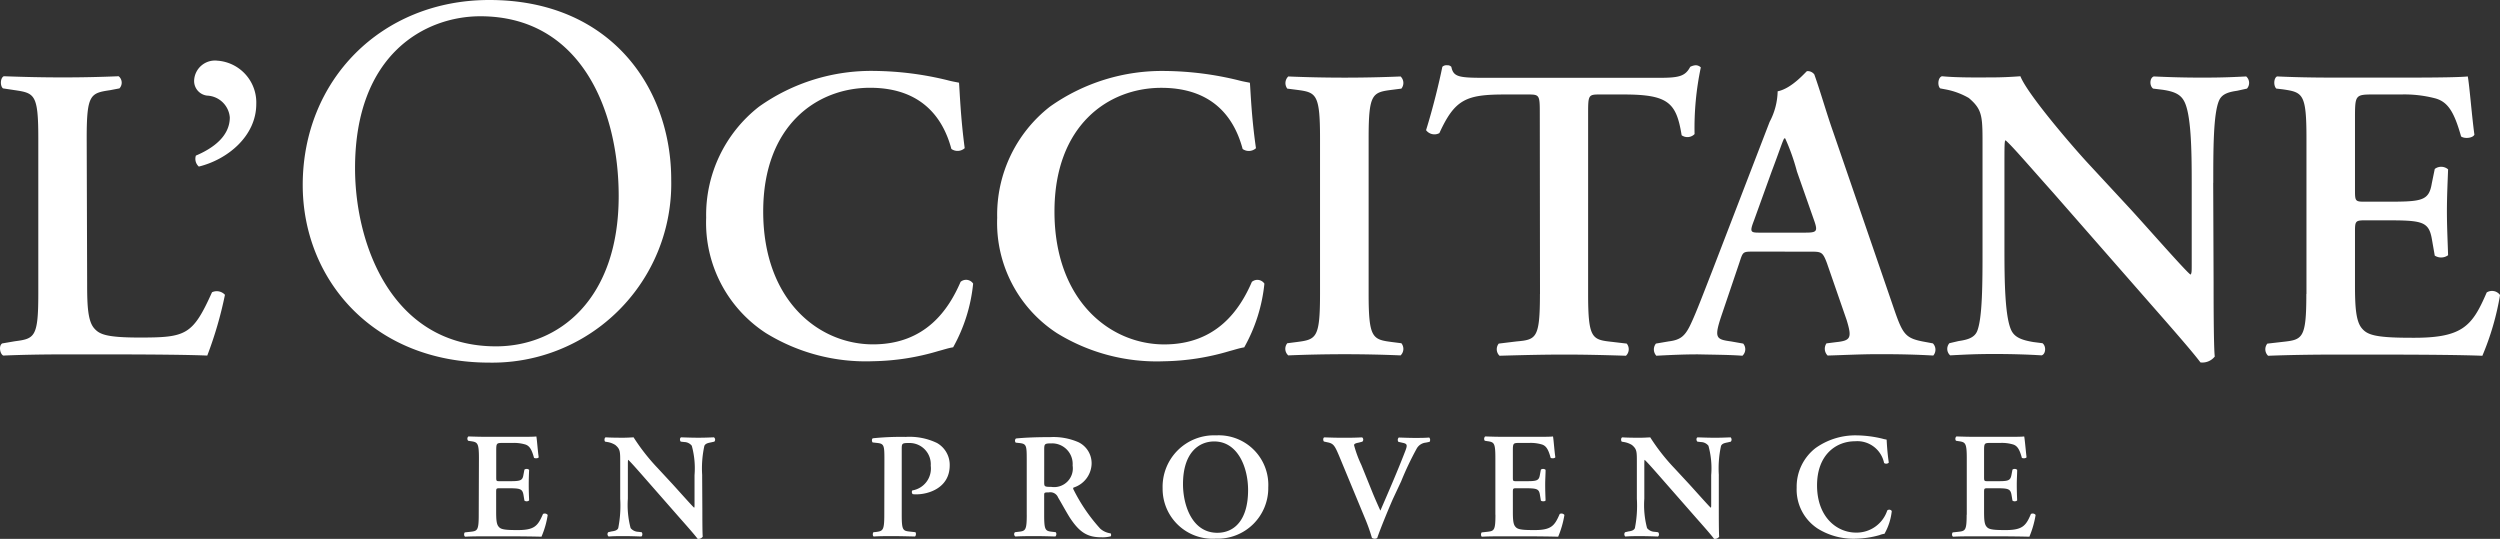 <?xml version="1.0" encoding="UTF-8"?>
<svg xmlns="http://www.w3.org/2000/svg" width="240.41" height="51.82" viewBox="0 0 240.41 51.82">
  <rect x="0" y="0" width="240.41" height="51.82" fill="#333333" stroke="none"/>
  <g id="layer1" transform="translate(-155.963 -804.2)">
    <path id="path150" d="M258.75,490.474c0,4.279-.358,4.392-2.262,4.6l-1.489.17a.863.863,0,0,0,.075,1.169c1.81-.075,4.279-.113,6.051-.113h4.6c4.712,0,8.181.038,9.952.113a25.925,25.925,0,0,0,1.7-5.843.954.954,0,0,0-1.282-.245c-1.414,3.261-2.3,4.43-7.427,4.354-3.393,0-4.071-.32-4.561-.886-.6-.679-.679-2.13-.679-4.2V484.48c0-1,.038-1.093.961-1.093h1.941c3.506,0,4.184.075,4.486,1.772l.283,1.621a1.129,1.129,0,0,0,1.282-.038c-.038-1.282-.113-2.714-.113-4.222,0-1.489.075-2.94.113-4.034a1.016,1.016,0,0,0-1.282-.038l-.283,1.376c-.283,1.734-.98,1.772-4.486,1.772h-1.941c-.924,0-.961-.038-.961-1.093V473.66c0-2.3,0-2.375,1.734-2.375h2.7a11.741,11.741,0,0,1,3.223.358c1.282.32,1.885,1.338,2.545,3.676.32.245,1.131.17,1.282-.17-.245-1.734-.49-4.92-.641-5.6-.528.075-2.865.113-5.447.113h-7.69c-1.772,0-3.676-.038-5.2-.113-.32.151-.358.886-.075,1.169l.641.075c1.9.283,2.262.4,2.262,4.675v15ZM249.8,479.786c0-3.185,0-6.691.565-7.935.283-.641.961-.81,1.734-.924l.942-.207a.83.83,0,0,0-.075-1.169c-1.451.075-2.507.113-4.241.113-1.564,0-3.072-.038-4.637-.113-.4.113-.452.886-.075,1.169l.924.113c1.018.151,1.659.4,2.017,1.018.735,1.206.773,4.92.773,7.935v7.86c0,.641,0,.848-.113.961-.4-.245-4.147-4.524-5.843-6.371l-4.034-4.354c-1.414-1.527-5.806-6.616-6.484-8.35-.98.075-1.941.113-2.79.113-1.018,0-3.223.038-4.75-.113-.4.113-.452.924-.17,1.169l.6.113a7.036,7.036,0,0,1,2.149.81c1.376,1.169,1.319,1.81,1.319,4.957v9.557c0,3.186,0,6.691-.528,7.935-.283.641-1,.811-1.772.924l-.886.207a.83.83,0,0,0,.075,1.169c1.414-.075,2.507-.132,4.2-.132,1.527,0,3.11.038,4.6.132.4-.132.452-.886.075-1.169l-.886-.113c-1-.17-1.7-.4-2.055-1.018-.679-1.206-.716-4.92-.716-7.935v-7.86c0-2.13,0-2.582.113-2.582.679.6,1.979,2.13,4.6,5.07l9.425,10.763c2.9,3.3,4.071,4.675,4.712,5.523a1.522,1.522,0,0,0,1.376-.566c-.113-.924-.113-5.881-.113-7.106l-.038-9.594ZM210.986,486.4c1.131,0,1.244,0,1.659,1.093l1.9,5.485c.528,1.734.4,1.979-1.056,2.13l-.886.113a.917.917,0,0,0,.113,1.169c1.414-.038,3.186-.132,4.92-.132,2.092,0,3.581.038,5.24.132a.869.869,0,0,0-.038-1.169l-.6-.113c-2.055-.358-2.262-.641-3.186-3.336l-5.806-16.889c-.641-1.81-1.169-3.713-1.81-5.523a.8.8,0,0,0-.7-.32c-.075,0-1.414,1.659-2.827,1.941a6.53,6.53,0,0,1-.773,2.941l-5.523,14.344c-.848,2.168-1.489,3.864-1.979,4.92-.6,1.338-1.037,1.7-2.224,1.847l-1.206.207a.9.9,0,0,0,.038,1.169c1.414-.075,2.658-.132,4-.132,1.659.038,2.978.038,4.279.132a.845.845,0,0,0,.075-1.169l-1.169-.207c-1.489-.207-1.659-.32-.848-2.7l1.64-4.844c.358-1.093.32-1.093,1.376-1.093Zm-4.712-1.828c-.961,0-1.093,0-.641-1.169l1.7-4.712c.716-1.885,1.037-2.9,1.206-3.185h.094a20.072,20.072,0,0,1,1.131,3.185l1.7,4.844c.32.961.151,1.037-.98,1.037Zm-21.224,5.9c0,4.279-.358,4.392-2.262,4.562l-1.7.207a.87.87,0,0,0,.075,1.169c2.582-.075,4.467-.113,6.239-.113s3.581.038,5.919.113a.863.863,0,0,0,.075-1.169l-1.451-.17c-1.885-.207-2.262-.32-2.262-4.6V473.057c0-1.7.038-1.772,1.093-1.772h2.3c4.316,0,5.089.773,5.6,3.921a.957.957,0,0,0,1.244-.113,28.2,28.2,0,0,1,.6-6.409.688.688,0,0,0-.528-.207,1.327,1.327,0,0,0-.49.151c-.49.924-1.093,1.056-3.054,1.056H180.036c-2.733,0-3.3-.038-3.506-1.056a.492.492,0,0,0-.415-.151.551.551,0,0,0-.452.151c-.283,1.414-.886,3.921-1.564,6.088a1,1,0,0,0,1.282.283c1.489-3.261,2.582-3.713,6.3-3.713h2.262c1.056,0,1.093.075,1.093,1.772l.019,17.417Zm-16.474-15c0-4.279.358-4.392,2.262-4.637l.886-.113a.863.863,0,0,0-.075-1.169c-1.772.075-3.581.113-5.372.113q-2.771,0-5.429-.113a.884.884,0,0,0-.094,1.169l.886.113c1.885.245,2.262.358,2.262,4.637v14.985c0,4.279-.358,4.392-2.262,4.637l-.886.113a.846.846,0,0,0,.094,1.169c1.772-.075,3.676-.113,5.429-.113,1.772,0,3.6.038,5.372.113a.863.863,0,0,0,.075-1.169l-.886-.113c-1.885-.245-2.262-.358-2.262-4.637Zm-11.423-5.315c-.358-.075-.641-.113-1.131-.245a30.655,30.655,0,0,0-6.974-.886,18.633,18.633,0,0,0-11.121,3.431,13.184,13.184,0,0,0-5.07,10.687,12.659,12.659,0,0,0,5.73,11.083,18.29,18.29,0,0,0,10.311,2.714,23.153,23.153,0,0,0,6.3-.98c.452-.113.924-.283,1.414-.358a15.688,15.688,0,0,0,1.941-6.126.814.814,0,0,0-1.206-.17c-1.131,2.62-3.355,6.013-8.426,6.013-5.2,0-10.556-4.2-10.556-12.78,0-8.275,5.165-11.894,10.273-11.894,5.334,0,7.144,3.336,7.822,5.881a1.025,1.025,0,0,0,1.282-.075c-.434-3-.509-5.372-.584-6.3m-27.972,0c-.358-.075-.641-.113-1.131-.245a30.655,30.655,0,0,0-6.974-.886,18.633,18.633,0,0,0-11.121,3.431,13.2,13.2,0,0,0-5.089,10.687,12.659,12.659,0,0,0,5.73,11.083,18.312,18.312,0,0,0,10.329,2.714,22.983,22.983,0,0,0,6.277-.98c.452-.113.924-.283,1.414-.358a15.746,15.746,0,0,0,1.923-6.126.814.814,0,0,0-1.206-.17c-1.131,2.62-3.336,6.013-8.426,6.013-5.2,0-10.556-4.2-10.556-12.78,0-8.275,5.165-11.894,10.273-11.894,5.315,0,7.144,3.336,7.822,5.881a1.025,1.025,0,0,0,1.282-.075c-.4-3-.471-5.372-.547-6.3M84.018,497.071a17.21,17.21,0,0,0,17.492-17.586c0-8.859-5.843-17.285-17.492-17.285-10.386,0-17.944,7.709-17.944,17.794,0,9.066,6.767,17.077,17.944,17.077m.641-1.565c-9.915,0-13.553-9.67-13.553-17.134,0-11.027,6.8-14.608,12.045-14.608,9.632,0,13.308,8.972,13.308,17.285,0,9.934-5.749,14.457-11.8,14.457M57.931,468.043a2.006,2.006,0,0,0-2.3,1.9,1.414,1.414,0,0,0,1.244,1.451,2.289,2.289,0,0,1,2.187,2.092c0,1.772-1.527,2.94-3.261,3.676a.99.99,0,0,0,.283,1.056c2.771-.679,5.523-2.94,5.523-6.013a4.029,4.029,0,0,0-3.676-4.166M45.3,475.47c0-4.2.358-4.316,2.262-4.6l.886-.17a.8.8,0,0,0-.075-1.169c-1.772.075-3.6.113-5.353.113-1.866,0-3.676-.038-5.692-.113-.358.17-.358.961-.075,1.169l1.131.17c1.9.283,2.262.4,2.262,4.6v14.985c0,4.184-.358,4.316-2.262,4.562l-1.206.207c-.358.207-.226,1,.094,1.169,1.7-.075,3.713-.113,5.768-.113h4.185c4.5,0,7.973.038,9.67.113a37.174,37.174,0,0,0,1.7-5.843,1.069,1.069,0,0,0-1.244-.245c-1.866,4.147-2.507,4.354-6.974,4.354-3.223,0-3.864-.32-4.354-.886-.6-.679-.679-2.13-.679-4.147L45.3,475.47ZM226.084,511.7c0,1.527-.132,1.564-.811,1.64l-.528.057c-.094.094-.094.358.038.415.641-.038,1.527-.038,2.149-.038h1.64c1.678,0,2.922.019,3.544.038a9.22,9.22,0,0,0,.6-2.092.358.358,0,0,0-.452-.094c-.49,1.169-.829,1.583-2.639,1.546-1.206,0-1.451-.113-1.621-.32-.226-.245-.245-.754-.245-1.489V509.53c0-.358.019-.377.358-.377h.679c1.244,0,1.489.019,1.6.622l.094.565a.366.366,0,0,0,.452-.019c-.019-.452-.038-.961-.038-1.508,0-.528.038-1.037.038-1.432a.366.366,0,0,0-.452-.019l-.094.49c-.113.622-.339.622-1.6.622h-.679c-.339,0-.358-.019-.358-.4v-2.432c0-.81,0-.848.622-.848h.961a3.775,3.775,0,0,1,1.15.132c.452.113.679.471.9,1.3.113.075.4.057.452-.057-.075-.622-.17-1.753-.226-2-.188.038-1.018.038-1.941.038h-2.733c-.622,0-1.3-.019-1.847-.038a.314.314,0,0,0-.038.415l.226.038c.679.094.811.151.811,1.659v5.41Zm-7.69-7.219c-.132-.038-.226-.038-.4-.094a11.058,11.058,0,0,0-2.488-.32,6.584,6.584,0,0,0-3.958,1.225,4.7,4.7,0,0,0-1.81,3.808,4.478,4.478,0,0,0,2.036,3.94,6.49,6.49,0,0,0,3.676.961,8.887,8.887,0,0,0,2.243-.339,2.089,2.089,0,0,1,.49-.132,5.629,5.629,0,0,0,.7-2.186.287.287,0,0,0-.434-.057,3.1,3.1,0,0,1-3,2.13c-1.847,0-3.751-1.489-3.751-4.543,0-2.94,1.828-4.241,3.657-4.241a2.63,2.63,0,0,1,2.79,2.092.347.347,0,0,0,.452-.038c-.151-1.037-.189-1.885-.207-2.205m-16.135,3.431a10.106,10.106,0,0,1,.207-2.827c.094-.226.339-.283.622-.339l.32-.075a.3.3,0,0,0-.019-.415c-.528.019-.886.038-1.508.038-.565,0-1.093-.019-1.659-.038-.151.038-.151.32-.019.415l.339.038a.937.937,0,0,1,.716.358,8.185,8.185,0,0,1,.264,2.827v2.79c0,.226,0,.3-.038.339-.132-.094-1.47-1.6-2.073-2.262l-1.433-1.546a19.452,19.452,0,0,1-2.318-2.959c-.339.019-.679.038-.98.038-.358,0-1.15,0-1.7-.038-.151.038-.151.32-.057.415l.226.038a2.149,2.149,0,0,1,.754.283c.49.415.471.641.471,1.772v3.393a11.167,11.167,0,0,1-.189,2.827c-.094.226-.358.283-.622.32l-.32.075a.3.3,0,0,0,.019.415c.49-.038.886-.038,1.489-.038.547,0,1.112.019,1.64.038.132-.038.151-.32.019-.415l-.32-.038a.98.98,0,0,1-.735-.358,8.682,8.682,0,0,1-.264-2.827v-2.809c0-.754,0-.924.038-.924.245.226.716.754,1.64,1.809l3.355,3.826c1.037,1.169,1.451,1.659,1.678,1.96a.519.519,0,0,0,.49-.207c-.038-.32-.038-2.092-.038-2.526v-3.374ZM180.771,511.7c0,1.527-.132,1.564-.792,1.64l-.528.057c-.094.094-.094.358.019.415.641-.038,1.527-.038,2.149-.038h1.64c1.678,0,2.9.019,3.544.038a9.217,9.217,0,0,0,.6-2.092.358.358,0,0,0-.452-.094c-.509,1.169-.811,1.583-2.639,1.546-1.206,0-1.451-.113-1.621-.32-.226-.245-.245-.754-.245-1.489V509.53c0-.358.019-.377.339-.377h.679c1.244,0,1.489.019,1.583.622l.094.565c.113.094.4.094.452-.019-.019-.452-.038-.961-.038-1.508,0-.528.038-1.037.038-1.432a.366.366,0,0,0-.452-.019l-.094.49c-.094.622-.339.622-1.583.622h-.679c-.339,0-.339-.019-.339-.4v-2.432c0-.81,0-.848.622-.848h.961a3.775,3.775,0,0,1,1.15.132c.452.113.679.471.9,1.3.113.075.4.057.452-.057-.094-.622-.17-1.753-.226-2-.188.038-1.018.038-1.941.038h-2.733c-.641,0-1.3-.019-1.847-.038a.314.314,0,0,0-.038.415l.226.038c.679.094.792.151.792,1.659v5.41Zm-9.048-3.261a29.7,29.7,0,0,1,1.47-3.091,1.129,1.129,0,0,1,.886-.584l.358-.075a.338.338,0,0,0-.038-.415c-.4.038-.867.038-1.395.038-.452,0-.942-.019-1.527-.038a.314.314,0,0,0-.038.415l.415.094c.434.094.471.207.245.792-.754,1.96-1.621,3.94-2.394,5.73-.151-.339-.528-1.169-.792-1.828l-1.037-2.564a11.033,11.033,0,0,1-.7-1.9c0-.113.113-.188.434-.245l.358-.094a.267.267,0,0,0-.019-.415c-.754.038-1.244.038-1.9.038-.565,0-1.169-.019-1.734-.038-.132.038-.132.3-.038.4l.339.075c.584.113.7.32,1.112,1.282l2.507,6.051a17.112,17.112,0,0,1,.66,1.866.614.614,0,0,0,.264.075.419.419,0,0,0,.245-.075c.245-.735.924-2.413,1.489-3.713l.829-1.772Zm-17.812-4.373a4.946,4.946,0,0,0-5.146,5.089A4.8,4.8,0,0,0,153.873,514a4.866,4.866,0,0,0,5.052-4.938,4.767,4.767,0,0,0-5.014-4.995m-.188.584c2.281,0,3.261,2.507,3.261,4.675,0,2.884-1.319,4.109-2.959,4.109-2.45,0-3.3-2.7-3.3-4.675,0-3.072,1.564-4.109,3-4.109M135.7,511.7c0,1.527-.132,1.564-.811,1.64l-.32.038a.267.267,0,0,0,.038.415c.66-.038,1.3-.038,1.941-.038.622,0,1.282.019,1.9.038a.315.315,0,0,0,.038-.415l-.32-.038c-.679-.075-.792-.132-.792-1.64V509.87c0-.3,0-.32.452-.32a.8.8,0,0,1,.886.49c.339.565.754,1.338,1.131,1.941.886,1.338,1.621,1.885,3,1.885a3.113,3.113,0,0,0,.942-.094.3.3,0,0,0-.019-.283,1.853,1.853,0,0,1-1-.452,16.492,16.492,0,0,1-2.545-3.713c-.057-.094-.094-.207,0-.245a2.473,2.473,0,0,0,1.715-2.262,2.248,2.248,0,0,0-1.263-2.092,6.026,6.026,0,0,0-2.714-.49c-1.187,0-2.394.038-3.3.132a.291.291,0,0,0-.019.4l.358.038c.679.075.7.245.7,1.621V511.7Zm1.678-6.164c0-.66,0-.7.754-.7a1.981,1.981,0,0,1,1.979,2.13,1.8,1.8,0,0,1-2.055,2.055c-.679,0-.679-.038-.679-.49ZM122,511.7c0,1.527-.132,1.564-.811,1.659l-.226.019c-.094.094-.094.358.019.415.584-.038,1.225-.038,1.847-.038.641,0,1.282.019,2.13.038a.367.367,0,0,0,.038-.415l-.528-.057c-.679-.075-.792-.113-.792-1.64V505.4c0-.565.019-.6.735-.6a2.044,2.044,0,0,1,2.055,2.186,2.134,2.134,0,0,1-1.772,2.375.288.288,0,0,0,.038.358,2.17,2.17,0,0,0,.358.019c1.131,0,3.2-.6,3.2-2.79a2.418,2.418,0,0,0-1.225-2.149,6.081,6.081,0,0,0-3-.584,26.561,26.561,0,0,0-3.167.132c-.113.057-.113.3-.019.4l.509.057c.6.075.622.3.622,1.6L122,511.7Zm-17.511-3.789a10.106,10.106,0,0,1,.207-2.827c.094-.226.339-.283.622-.339l.339-.075a.28.28,0,0,0-.038-.415c-.509.019-.886.038-1.508.038-.565,0-1.093-.019-1.64-.038-.151.038-.151.32-.038.415l.339.038a.937.937,0,0,1,.716.358,8.185,8.185,0,0,1,.264,2.827v2.79c0,.226,0,.3-.038.339-.132-.094-1.47-1.6-2.073-2.262l-1.433-1.546a19.453,19.453,0,0,1-2.318-2.959c-.339.019-.679.038-.98.038-.358,0-1.15,0-1.7-.038-.132.038-.151.32-.057.415l.226.038a2.019,2.019,0,0,1,.754.283c.49.415.471.641.471,1.772v3.393a11.168,11.168,0,0,1-.188,2.827c-.094.226-.358.283-.641.32l-.32.075a.281.281,0,0,0,.038.415c.509-.038.886-.038,1.489-.038.547,0,1.112.019,1.64.038.132-.038.151-.32.038-.415l-.32-.038a.98.98,0,0,1-.735-.358,8.682,8.682,0,0,1-.264-2.827v-2.809c0-.754,0-.924.038-.924.245.226.716.754,1.64,1.809l3.355,3.826c1.037,1.169,1.451,1.659,1.678,1.96a.519.519,0,0,0,.49-.207c-.038-.32-.038-2.092-.038-2.526l-.019-3.374ZM83,511.7c0,1.527-.132,1.564-.811,1.64l-.528.057c-.094.094-.094.358.038.415.641-.038,1.527-.038,2.149-.038h1.64c1.678,0,2.922.019,3.544.038a8.346,8.346,0,0,0,.6-2.092.358.358,0,0,0-.452-.094c-.509,1.169-.811,1.583-2.639,1.546-1.206,0-1.451-.113-1.621-.32-.226-.245-.245-.754-.245-1.489V509.53c0-.358.019-.377.339-.377H85.7c1.244,0,1.489.019,1.6.622l.094.565a.366.366,0,0,0,.452-.019c-.019-.452-.038-.961-.038-1.508,0-.528.019-1.037.038-1.432a.366.366,0,0,0-.452-.019l-.094.49c-.094.622-.339.622-1.6.622h-.679c-.339,0-.339-.019-.339-.4v-2.432c0-.81,0-.848.622-.848h.961a3.846,3.846,0,0,1,1.15.132c.452.113.679.471.9,1.3.113.075.415.057.452-.057-.094-.622-.17-1.753-.226-2-.188.038-1.018.038-1.941.038H83.848c-.622,0-1.3-.019-1.847-.038a.3.3,0,0,0-.019.415l.226.038c.679.094.811.151.811,1.659L83,511.7Z" transform="translate(119 342)" fill="#fff"></path>
  </g>
</svg>

